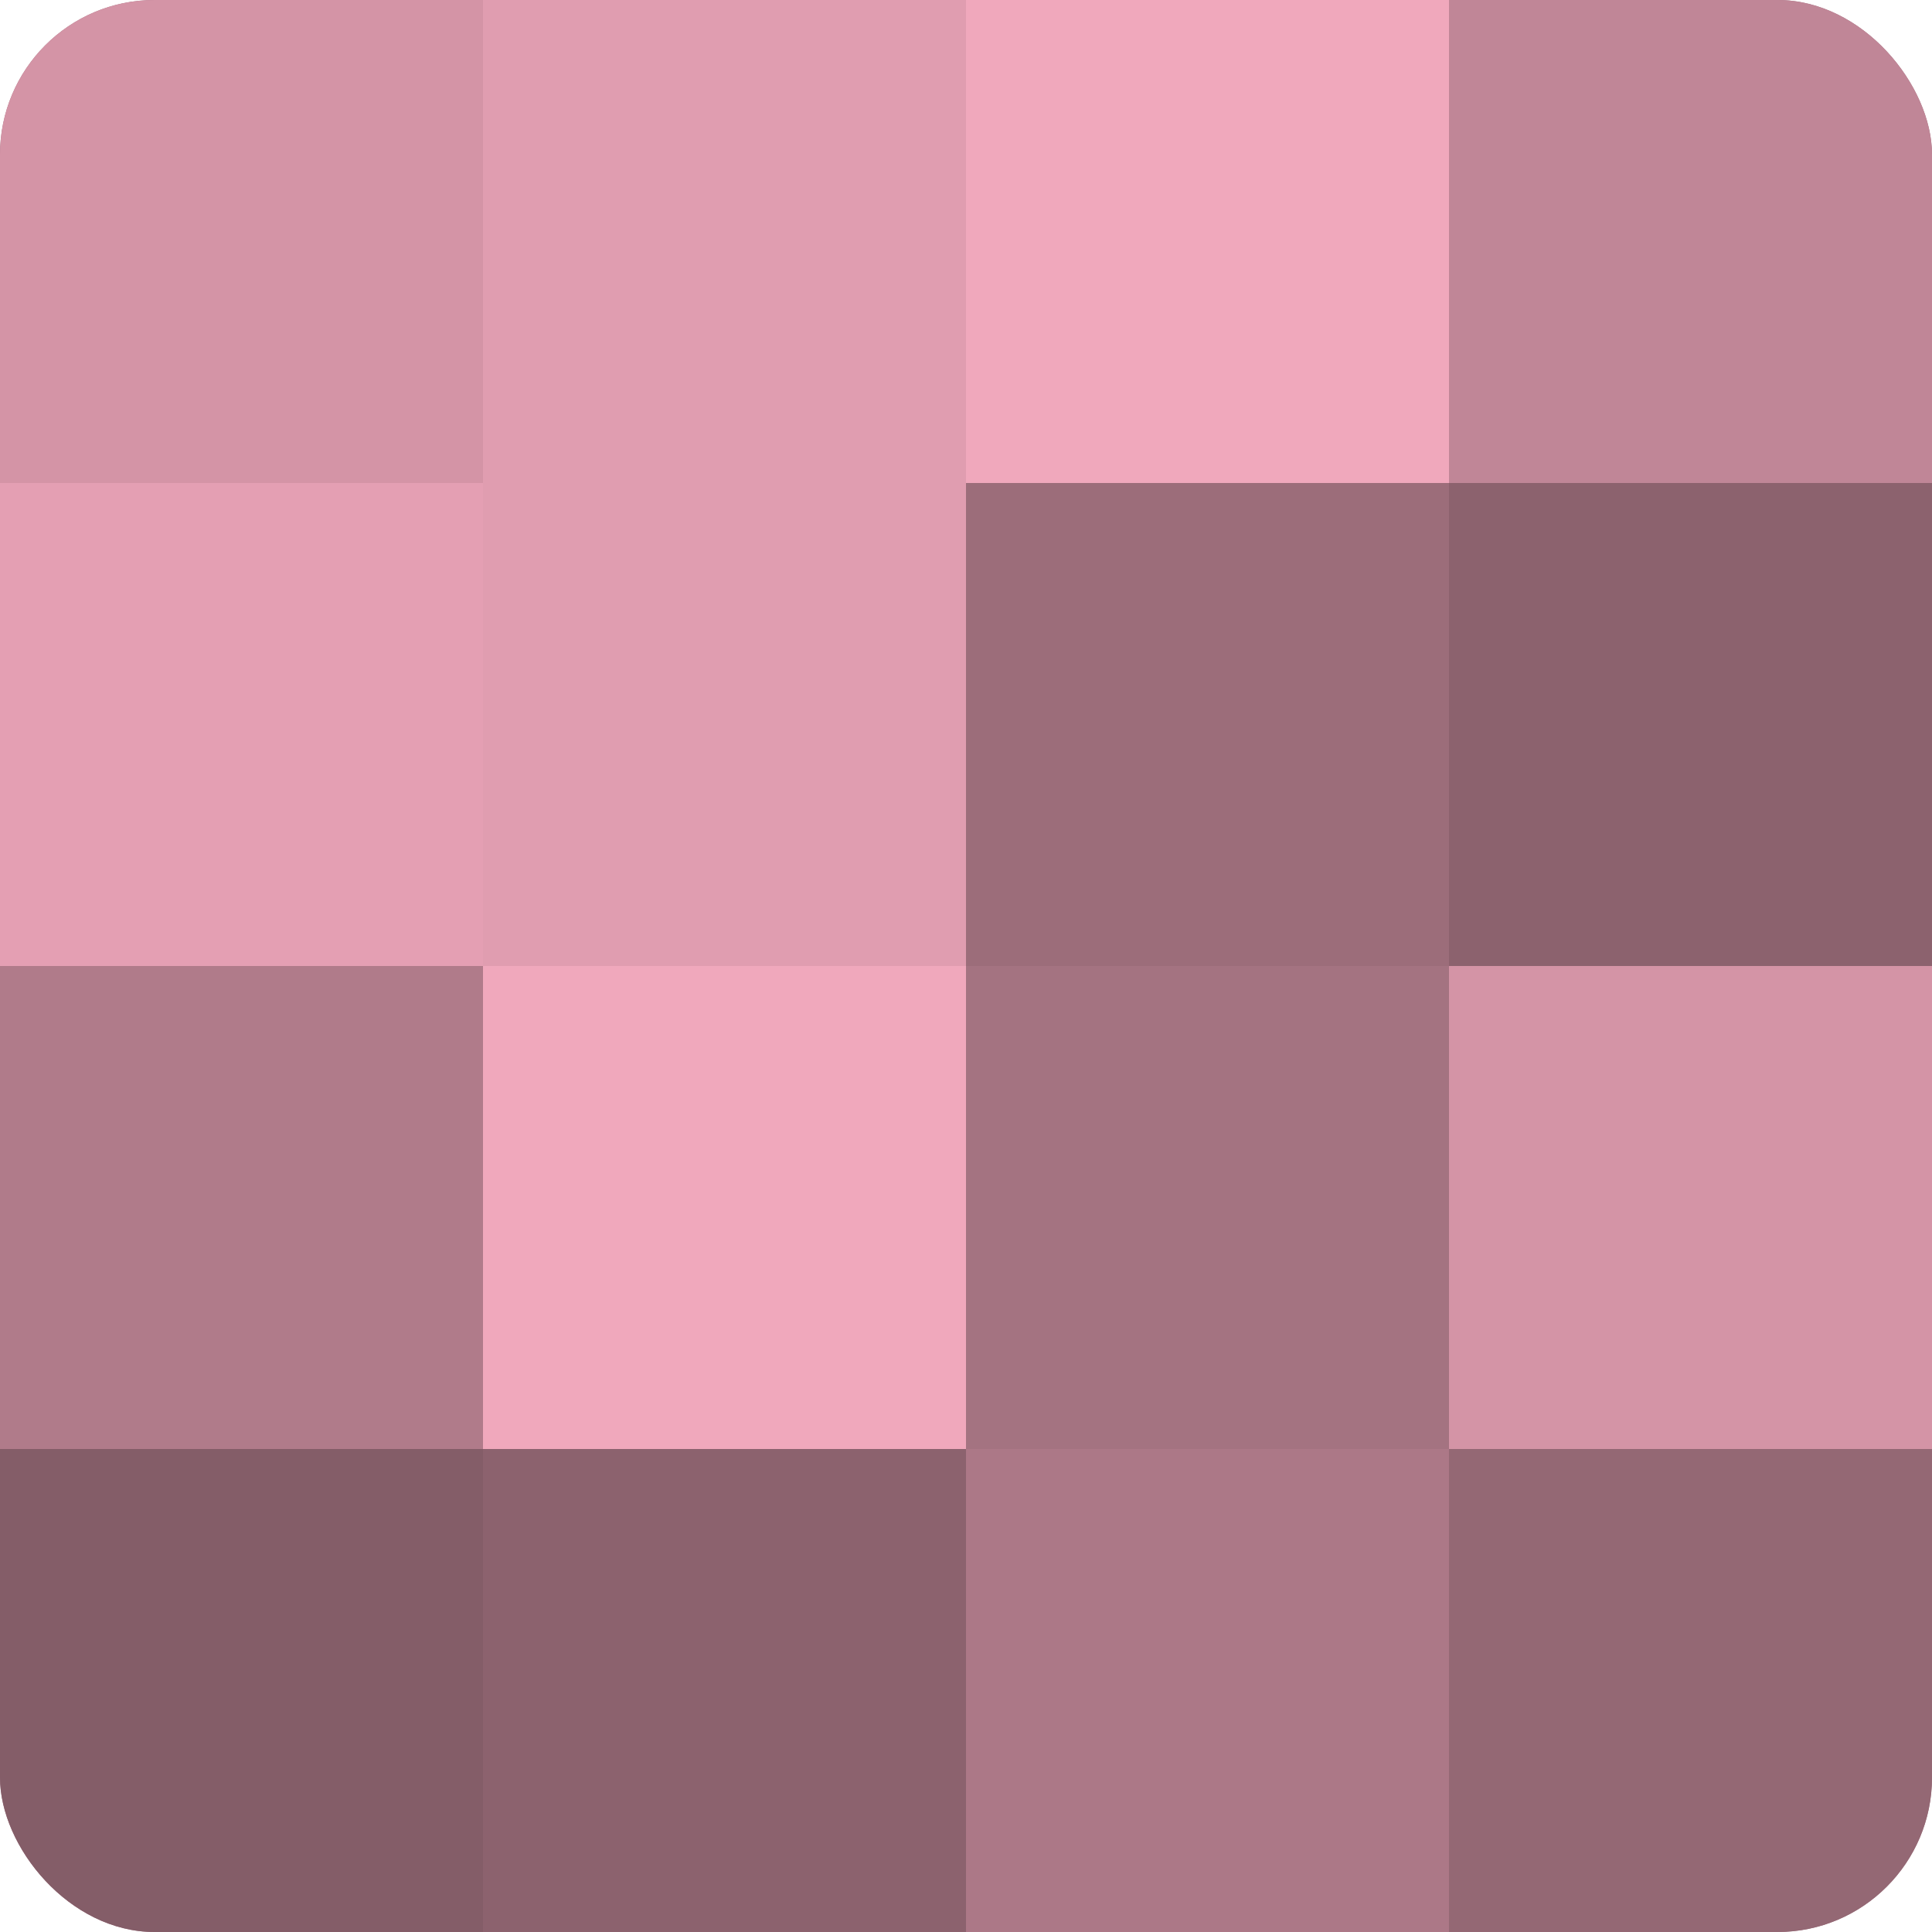<?xml version="1.0" encoding="UTF-8"?>
<svg xmlns="http://www.w3.org/2000/svg" width="60" height="60" viewBox="0 0 100 100" preserveAspectRatio="xMidYMid meet"><defs><clipPath id="c" width="100" height="100"><rect width="100" height="100" rx="8" ry="8"/></clipPath></defs><g clip-path="url(#c)"><rect width="100" height="100" fill="#a0707e"/><rect width="25" height="25" fill="#d494a6"/><rect y="25" width="25" height="25" fill="#e49fb3"/><rect y="50" width="25" height="25" fill="#b07b8a"/><rect y="75" width="25" height="25" fill="#845d68"/><rect x="25" width="25" height="25" fill="#e09db0"/><rect x="25" y="25" width="25" height="25" fill="#e09db0"/><rect x="25" y="50" width="25" height="25" fill="#f0a8bc"/><rect x="25" y="75" width="25" height="25" fill="#8c626e"/><rect x="50" width="25" height="25" fill="#f0a8bc"/><rect x="50" y="25" width="25" height="25" fill="#9c6d7a"/><rect x="50" y="50" width="25" height="25" fill="#a47381"/><rect x="50" y="75" width="25" height="25" fill="#ac7887"/><rect x="75" width="25" height="25" fill="#c08697"/><rect x="75" y="25" width="25" height="25" fill="#8c626e"/><rect x="75" y="50" width="25" height="25" fill="#d494a6"/><rect x="75" y="75" width="25" height="25" fill="#946874"/></g></svg>
